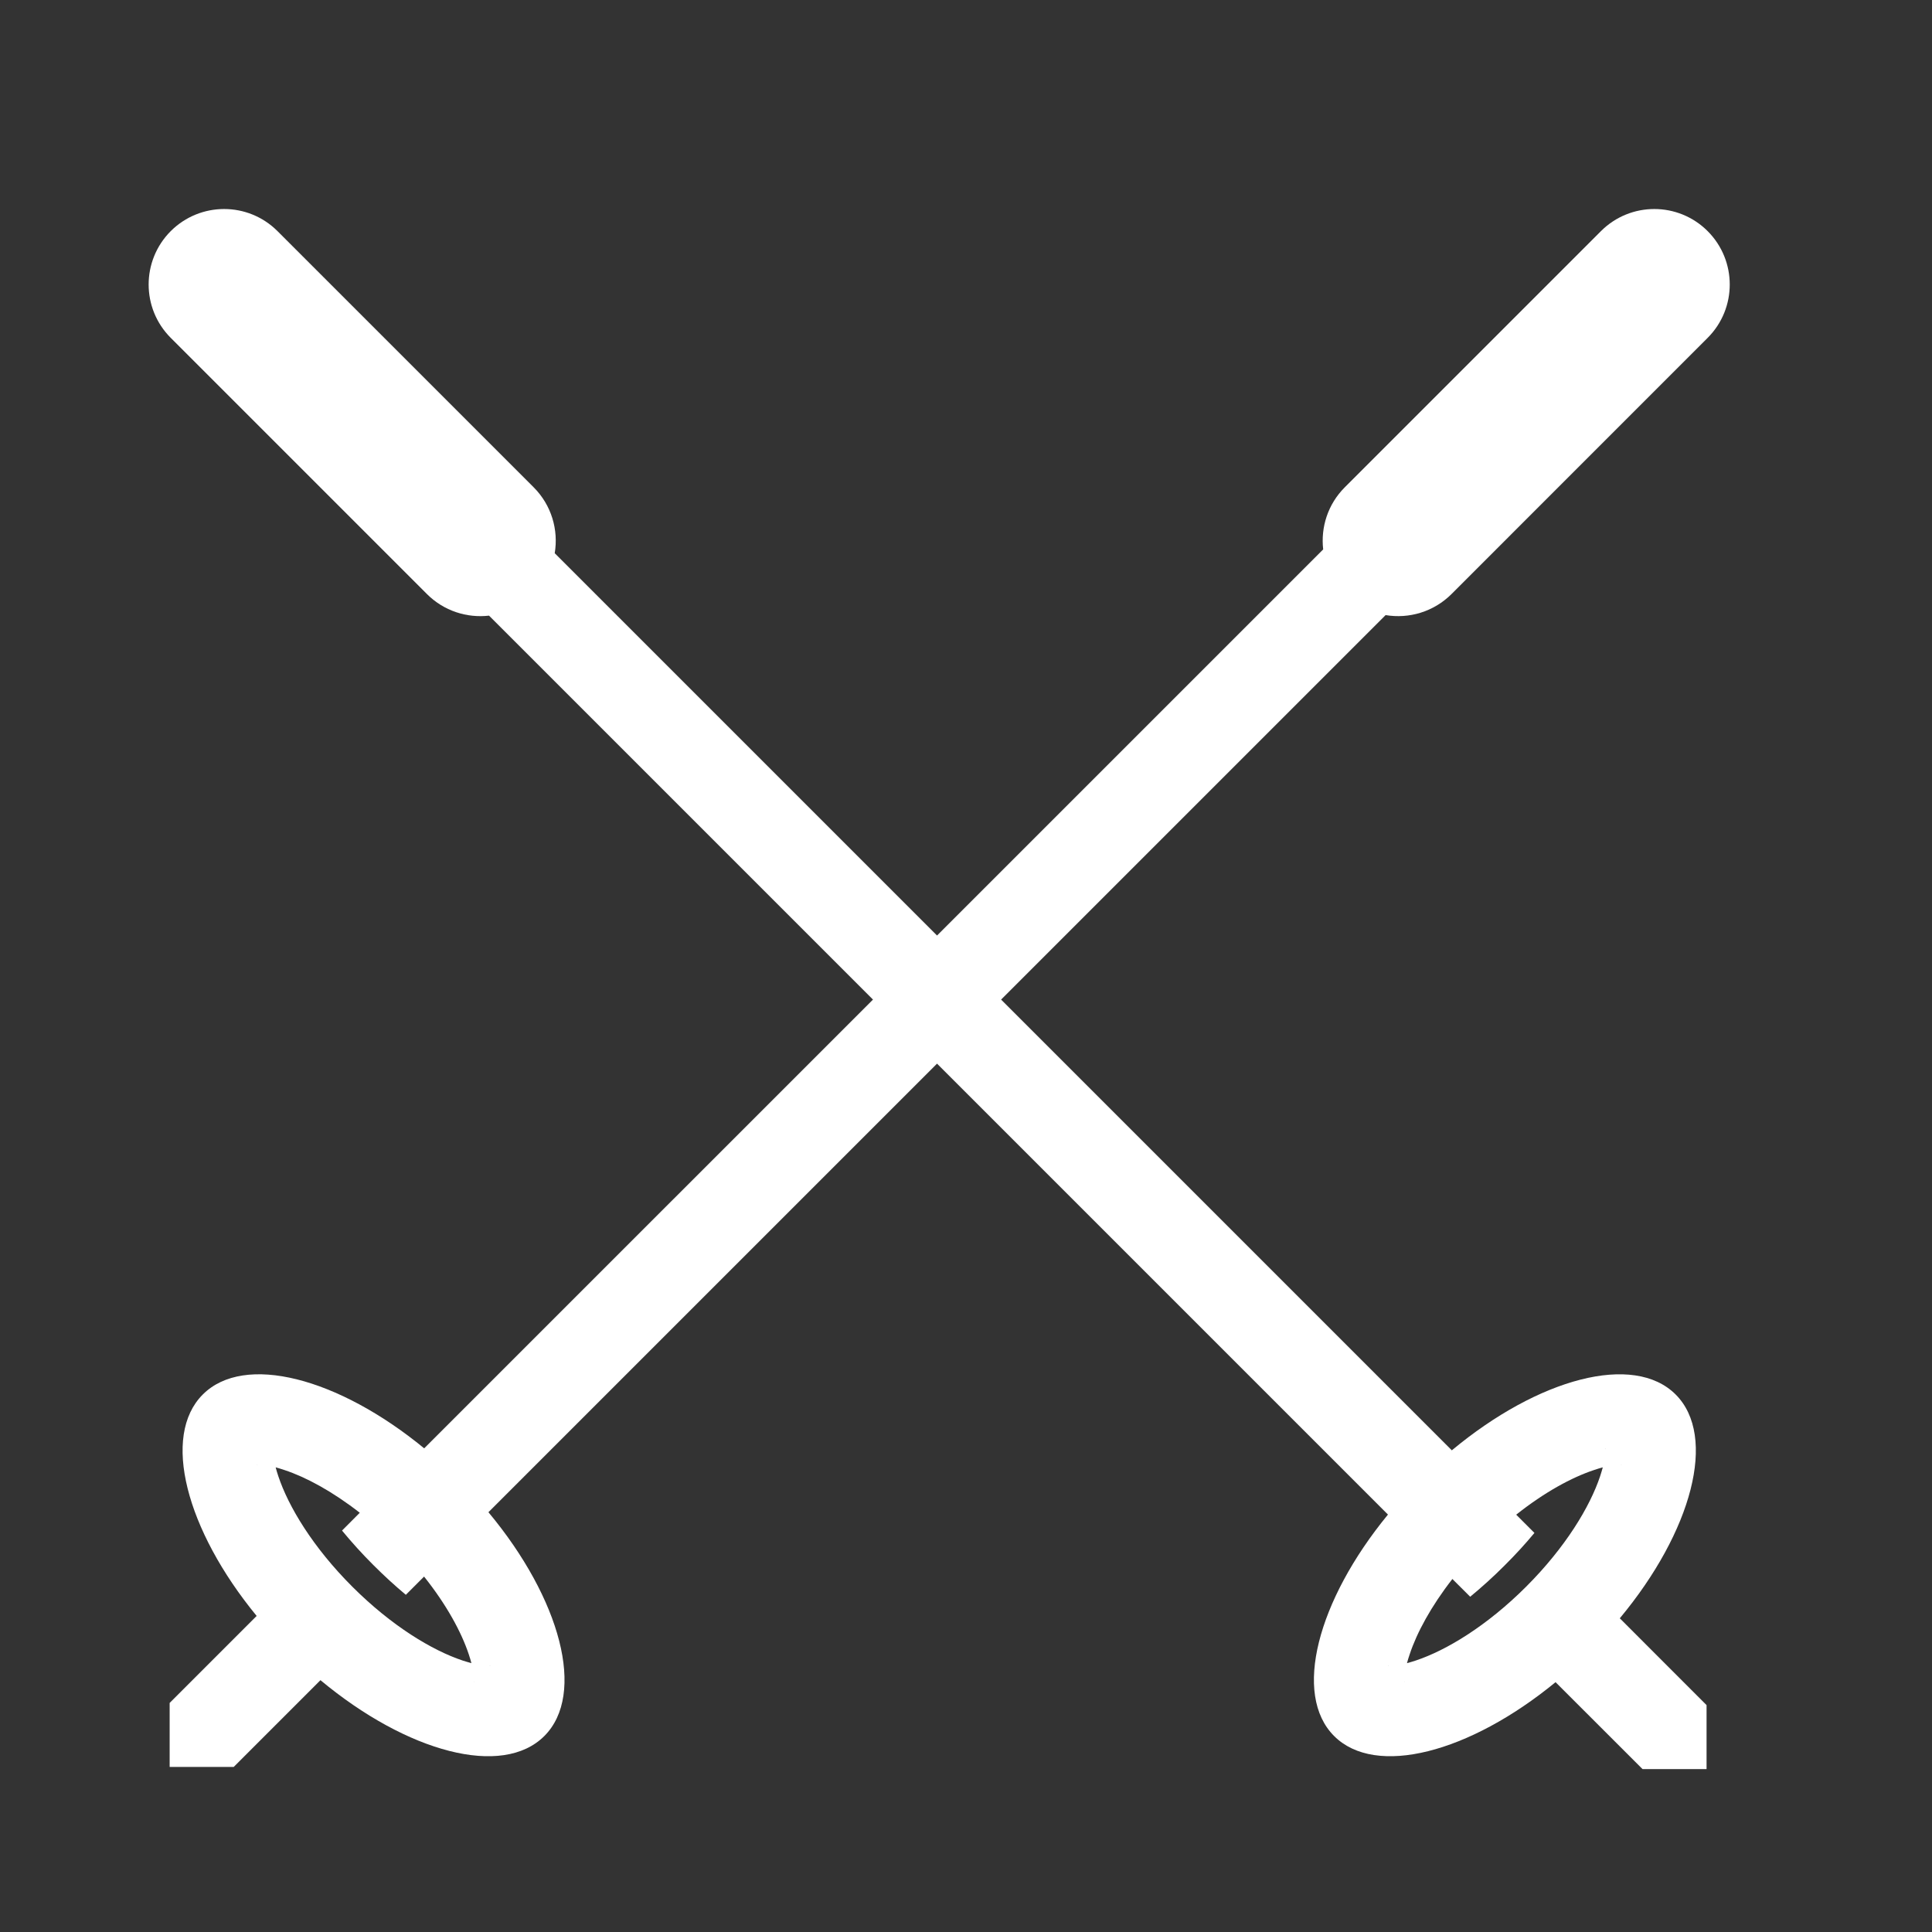 <?xml version="1.0" encoding="UTF-8"?> <svg xmlns="http://www.w3.org/2000/svg" width="32" height="32" viewBox="0 0 32 32" fill="none"><rect x="0" y="0" width="32" height="32" fill="#333333" stroke="none"/><g clip-path="url(#clip0_1004_37970)"><path fill-rule="evenodd" clip-rule="evenodd" d="M2.828 3.828C3.317 3.34 4.108 3.34 4.596 3.828L8.839 8.071C9.136 8.368 9.252 8.778 9.188 9.163L24.047 24.022C25.485 22.825 27.06 22.404 27.754 23.097C28.448 23.791 28.026 25.366 26.829 26.804L28.266 28.242L28.266 29.302L27.206 29.302L25.765 27.862C24.337 29.034 22.784 29.441 22.097 28.754C21.41 28.067 21.817 26.514 22.989 25.086L8.1 10.197C7.733 10.239 7.352 10.12 7.071 9.839L2.828 5.596C2.34 5.108 2.34 4.317 2.828 3.828ZM24.056 26.153C23.701 26.608 23.466 27.046 23.349 27.4C23.33 27.454 23.316 27.503 23.304 27.547C23.348 27.535 23.397 27.521 23.451 27.503C23.955 27.335 24.627 26.931 25.279 26.279C25.931 25.627 26.335 24.955 26.503 24.451C26.521 24.397 26.535 24.348 26.547 24.304C26.503 24.316 26.454 24.33 26.4 24.349C26.035 24.47 25.582 24.715 25.113 25.088L25.415 25.39C25.264 25.572 25.1 25.751 24.925 25.925C24.738 26.113 24.545 26.287 24.351 26.447L24.056 26.153ZM26.585 23.989C26.586 23.989 26.588 23.994 26.589 24.007C26.585 23.996 26.585 23.989 26.585 23.989ZM22.989 27.585C22.989 27.585 22.996 27.585 23.007 27.589C22.994 27.588 22.989 27.586 22.989 27.585ZM23.266 27.862C23.265 27.862 23.263 27.857 23.262 27.844C23.265 27.855 23.266 27.861 23.266 27.862ZM26.844 24.262C26.857 24.263 26.862 24.265 26.862 24.266C26.861 24.266 26.855 24.265 26.844 24.262Z" fill="white"></path><path fill-rule="evenodd" clip-rule="evenodd" d="M28.284 3.828C28.772 4.317 28.772 5.108 28.284 5.596L24.042 9.839C23.744 10.136 23.335 10.252 22.95 10.188L8.09 25.047C9.288 26.485 9.709 28.06 9.016 28.754C8.322 29.448 6.746 29.026 5.308 27.829L3.871 29.266L2.81 29.266L2.81 28.206L4.251 26.765C3.079 25.337 2.671 23.784 3.359 23.097C4.046 22.41 5.599 22.817 7.026 23.989L21.916 9.1C21.874 8.733 21.993 8.352 22.274 8.071L26.517 3.828C27.005 3.34 27.796 3.34 28.284 3.828ZM5.959 25.056C5.504 24.701 5.067 24.466 4.713 24.349C4.658 24.33 4.61 24.316 4.566 24.304C4.577 24.348 4.592 24.397 4.61 24.451C4.778 24.955 5.182 25.627 5.834 26.279C6.486 26.931 7.158 27.335 7.661 27.503C7.716 27.521 7.765 27.535 7.808 27.547C7.797 27.503 7.782 27.454 7.764 27.4C7.643 27.035 7.398 26.582 7.024 26.113L6.722 26.415C6.541 26.264 6.362 26.1 6.187 25.925C5.999 25.738 5.825 25.545 5.665 25.351L5.959 25.056ZM8.123 27.585C8.124 27.586 8.118 27.588 8.106 27.589C8.117 27.585 8.123 27.585 8.123 27.585ZM4.527 23.989C4.528 23.989 4.527 23.996 4.524 24.007C4.525 23.994 4.527 23.989 4.527 23.989ZM4.251 24.266C4.25 24.265 4.256 24.263 4.269 24.262C4.257 24.265 4.251 24.266 4.251 24.266ZM7.851 27.844C7.849 27.857 7.848 27.862 7.847 27.862C7.846 27.861 7.847 27.855 7.851 27.844Z" fill="white"></path></g><defs><clipPath id="clip0_1004_37970"><rect width="32" height="32" fill="white"></rect></clipPath></defs></svg> 
